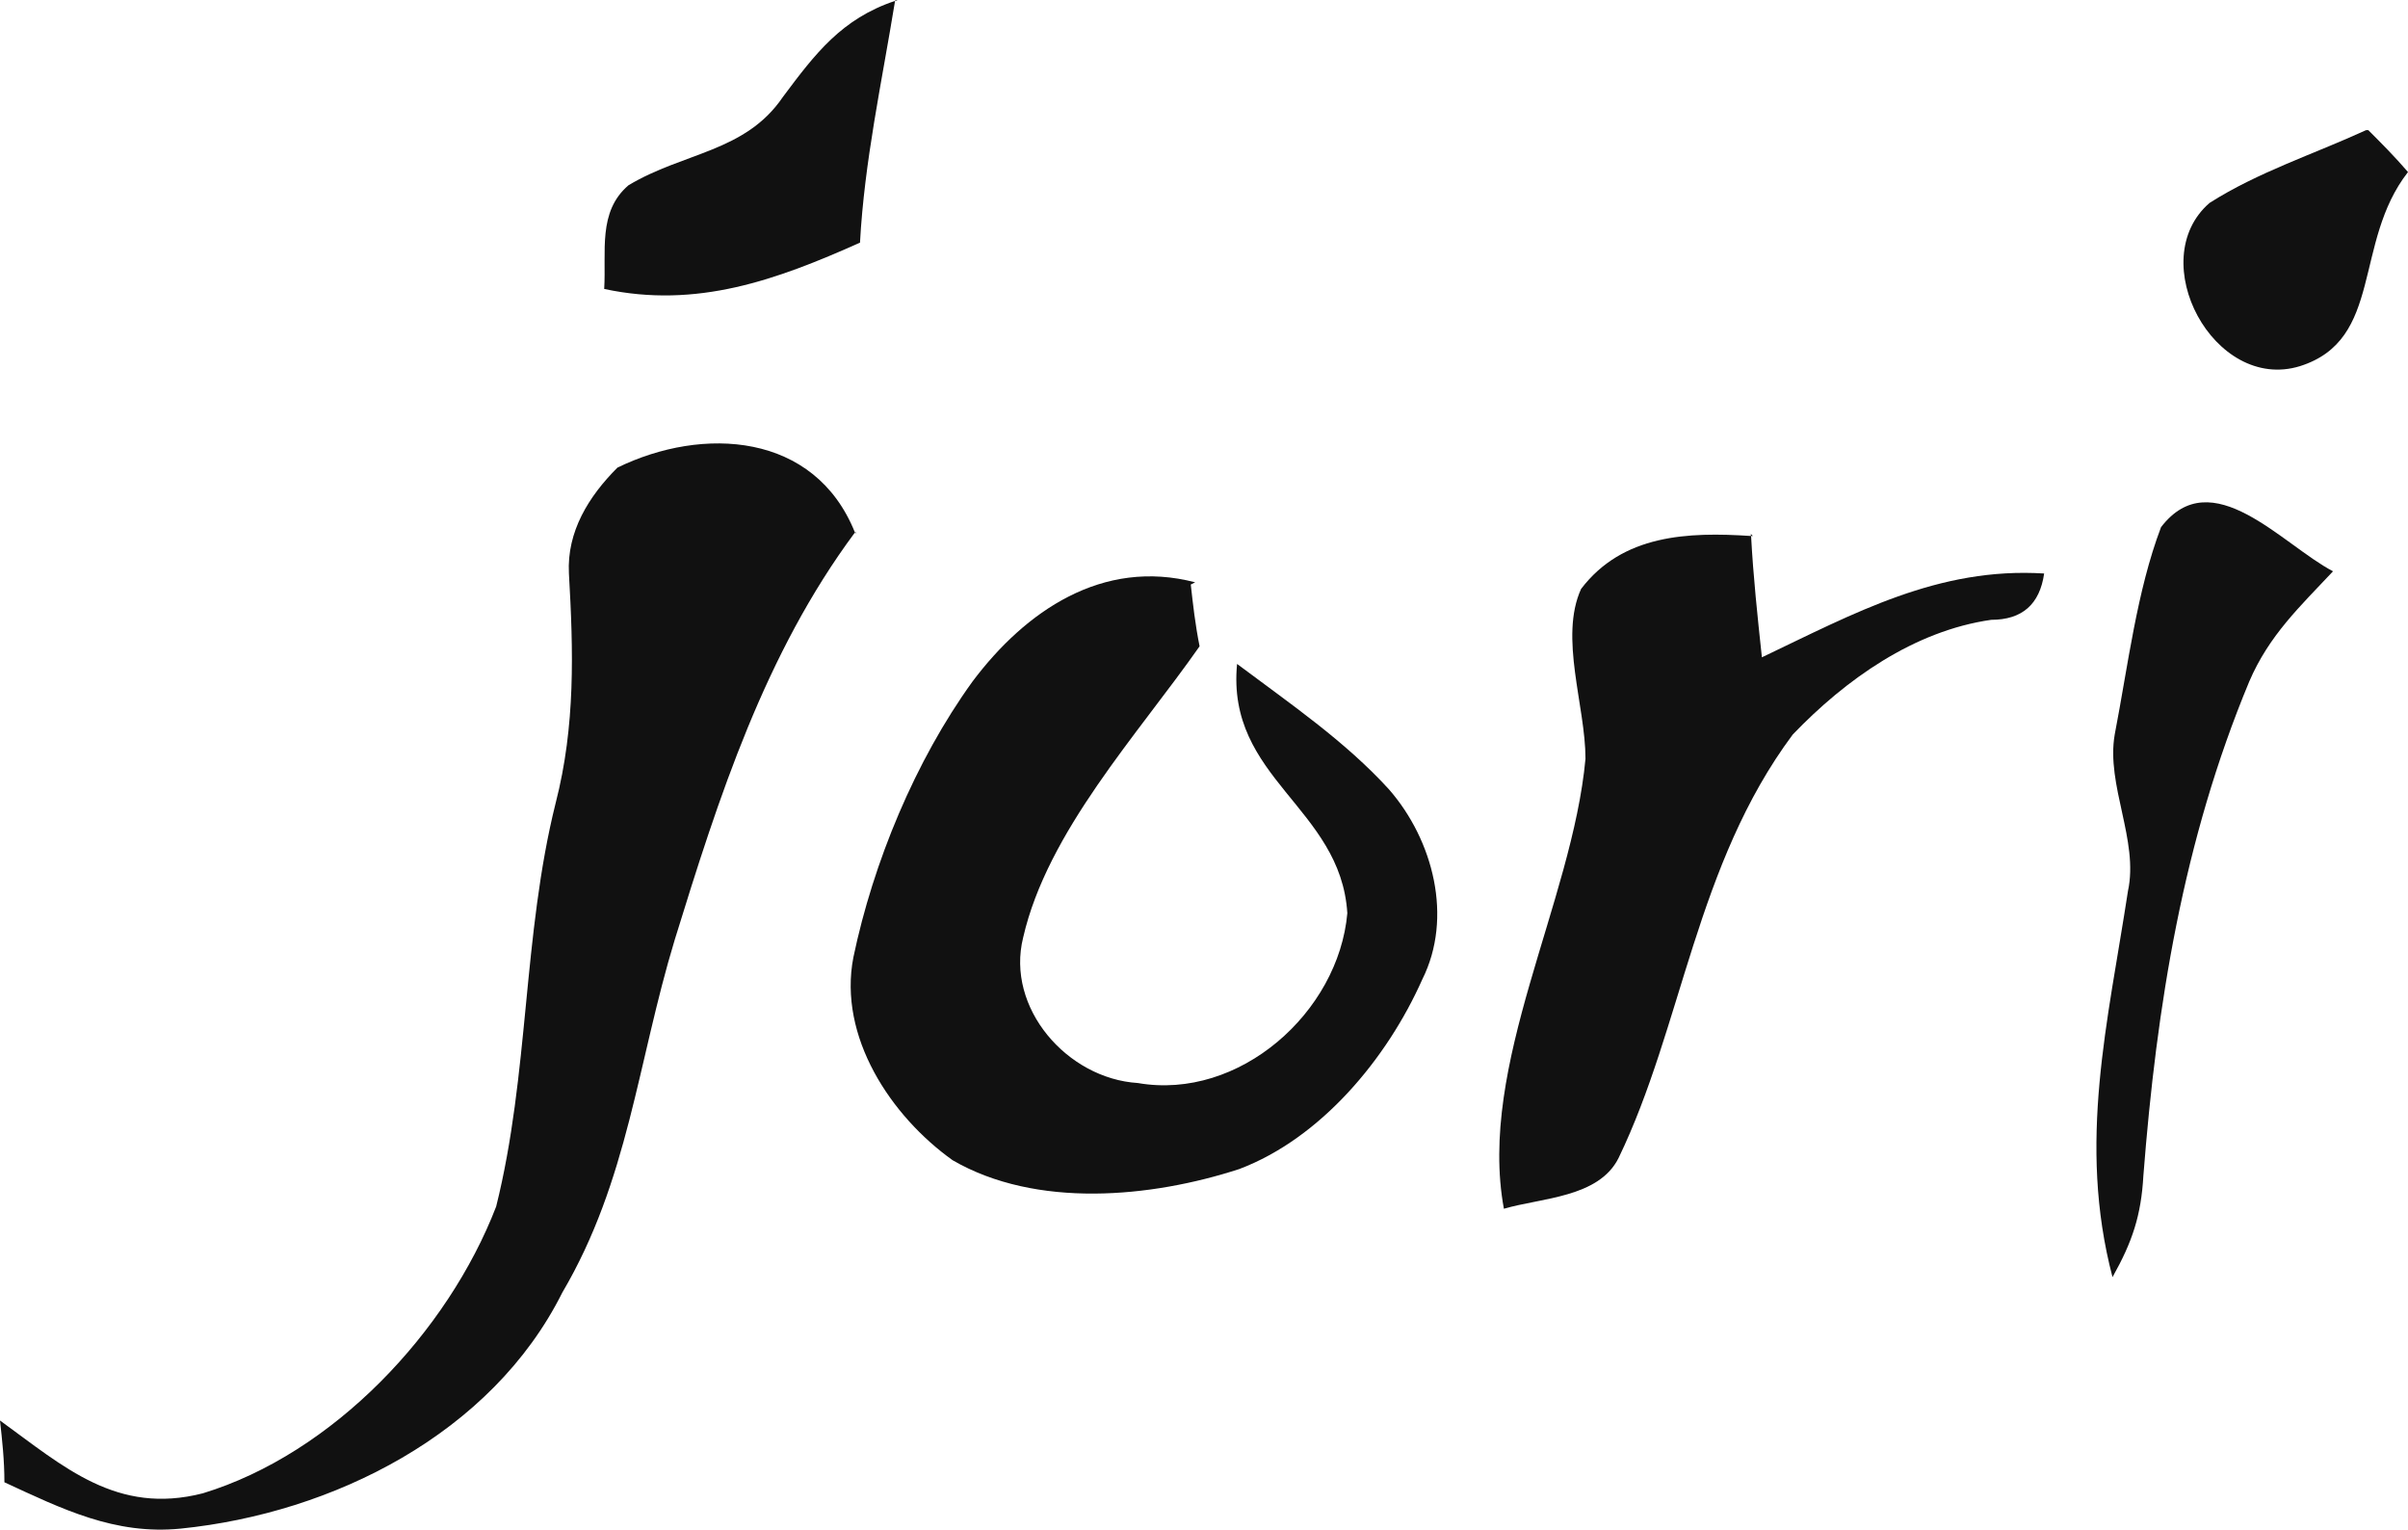 <?xml version="1.0" encoding="UTF-8"?>
<svg id="Ebene_1" xmlns="http://www.w3.org/2000/svg" version="1.1" viewBox="0 0 109.2 69.35">
  <!-- Generator: Adobe Illustrator 29.5.0, SVG Export Plug-In . SVG Version: 2.1.0 Build 137)  -->
  <defs>
    <style>
      .st0 {
        fill: #111;
      }
    </style>
  </defs>
  <path class="st0" d="M39,11c.2-3.69.99-7.27,1.59-10.96-2.42.81-3.62,2.39-5.09,4.36-1.7,2.5-4.5,2.5-7,4-1.4,1.2-1,3-1.1,4.7,4.2.9,7.8-.4,11.6-2.1Z"/>
  <path class="st0" d="M40.6,0s0,.03,0,.04c.04-.01.07-.03.11-.04h-.1Z"/>
  <path class="st0" d="M107.4,5.9h-.1c-2.4,1.1-4.9,1.9-7.1,3.3-3,2.6.2,8.6,4.1,7.4,3.8-1.2,2.4-5.6,4.9-8.8-.6-.7-1.2-1.3-1.8-1.9Z"/>
  <path class="st0" d="M38.8,24.1s-.02.03-.03.04c0,.02.02.04.03.06v-.1Z"/>
  <path class="st0" d="M28,21.2c-1.3,1.3-2.3,2.9-2.2,4.8.2,3.5.3,6.9-.6,10.4-1.5,6-1.2,12.3-2.7,18.3-2.2,5.7-7.4,11.2-13.3,13C5.3,68.7,2.9,66.5,0,64.4c.1.9.2,1.8.2,2.8,2.6,1.2,5,2.4,8,2.1,6.9-.7,14.1-4.3,17.3-10.7,3-5.1,3.4-10.4,5.1-16,2-6.48,4.09-12.97,8.17-18.46-1.82-4.54-6.89-4.83-10.77-2.94Z"/>
  <path class="st0" d="M98,23.9c-1.1,2.9-1.5,6.3-2.1,9.4-.4,2.3,1.1,4.8.6,7.1-.9,5.9-2.3,11.4-.7,17.5.9-1.6,1.3-2.8,1.4-4.6.6-7.7,1.8-15.2,4.8-22.4.9-2.1,2.3-3.4,3.8-5-2.3-1.2-5.5-5-7.8-2Z"/>
  <path class="st0" d="M79.9,29.8c-.2-1.87-.39-3.64-.49-5.5-2.87-.19-5.83-.07-7.71,2.4-1,2.2.2,5.3.2,7.7-.6,6.5-4.9,13.9-3.7,20.4,1.7-.5,4.3-.5,5.2-2.3,2.9-6,3.5-13.3,7.9-19.2,2.4-2.5,5.5-4.7,9-5.2,1.4,0,2.2-.7,2.4-2.1-4.8-.3-8.6,1.8-12.8,3.8Z"/>
  <path class="st0" d="M79.4,24.2s0,.06,0,.1c.03,0,.06,0,.09,0l-.1-.1Z"/>
  <path class="st0" d="M56.1,30.1c-.5,5.2,4.7,6.5,5,11.3-.4,4.5-4.9,8.5-9.5,7.7-3.2-.2-6-3.4-5.2-6.6,1.1-4.8,5.2-9.2,8-13.2-.2-1-.3-1.9-.4-2.8l.2-.1c-4.2-1.1-7.7,1.3-10.1,4.5-2.6,3.6-4.5,8.2-5.4,12.5-.7,3.6,1.7,7.2,4.5,9.2,3.8,2.2,9,1.7,13,.4,3.7-1.4,6.7-5,8.3-8.6,1.4-2.8.5-6.3-1.5-8.6-2-2.2-4.5-3.9-6.9-5.7Z"/>
</svg>